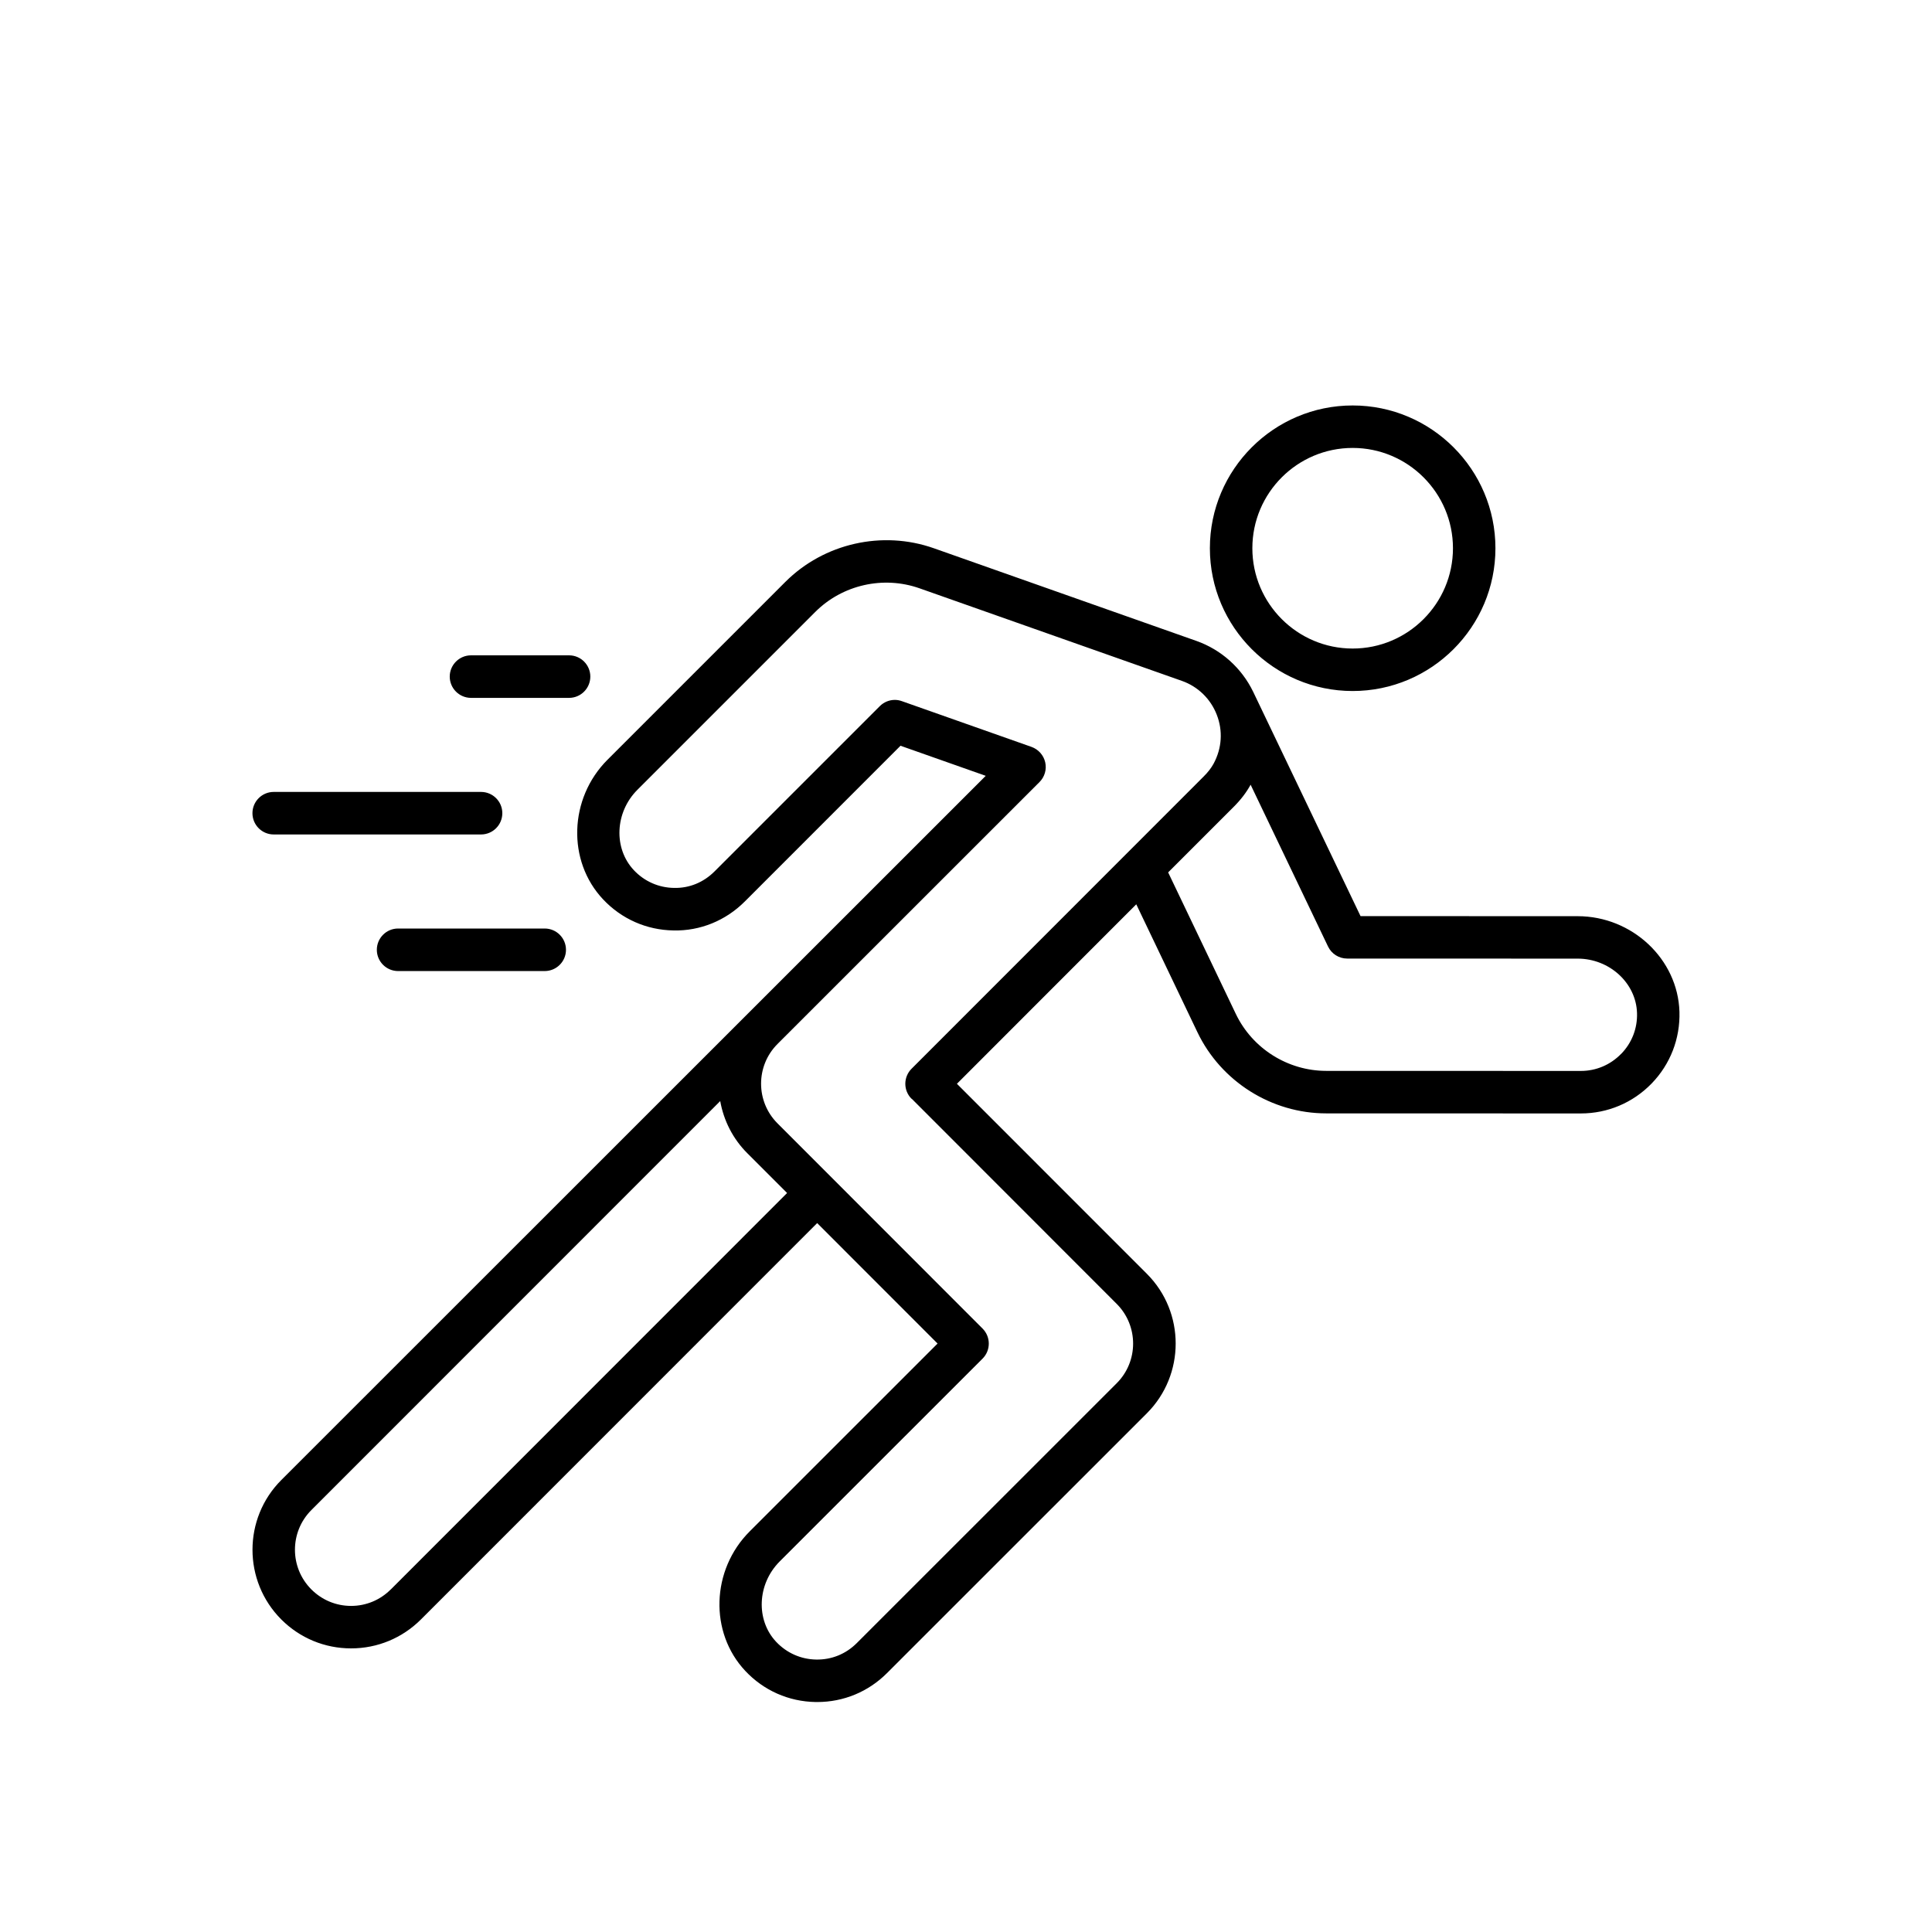<svg xmlns="http://www.w3.org/2000/svg" fill="none" viewBox="0 0 60 60" height="60" width="60">
<path fill="black" d="M48.994 28.453L42.253 28.451L38.918 21.483C38.56 20.746 37.929 20.177 37.152 19.903L29 17.026C27.4 16.462 25.589 16.873 24.389 18.072L18.866 23.595C17.667 24.795 17.607 26.74 18.73 27.931C19.303 28.54 20.081 28.883 20.916 28.896C21.747 28.915 22.538 28.589 23.128 27.999L27.966 23.16L30.613 24.094L8.737 45.963C7.544 47.156 7.542 49.099 8.737 50.295C9.317 50.874 10.086 51.192 10.904 51.192C11.723 51.192 12.492 50.872 13.071 50.295L25.378 37.984L29.117 41.725L23.284 47.557C22.084 48.754 22.024 50.7 23.147 51.893C23.72 52.502 24.496 52.845 25.333 52.858H25.38C26.198 52.858 26.965 52.54 27.545 51.961L35.616 43.892C36.809 42.699 36.811 40.754 35.618 39.56L29.718 33.658L35.288 28.084L37.187 32.056C37.92 33.588 39.49 34.577 41.186 34.577L49.093 34.579C49.928 34.579 50.71 34.248 51.292 33.65C51.873 33.051 52.18 32.258 52.157 31.423C52.108 29.785 50.689 28.453 48.995 28.453L48.994 28.453ZM12.135 49.361C11.807 49.691 11.368 49.873 10.904 49.873C10.437 49.873 10 49.691 9.67 49.361C8.99 48.681 8.99 47.576 9.67 46.896L22.367 34.195C22.473 34.789 22.752 35.361 23.213 35.819L24.444 37.05L12.137 49.361L12.135 49.361ZM28.316 34.124L34.68 40.493C35.36 41.173 35.36 42.279 34.68 42.958L26.609 51.027C26.272 51.364 25.831 51.547 25.35 51.539C24.875 51.532 24.433 51.336 24.105 50.989C23.466 50.311 23.515 49.191 24.214 48.492L30.515 42.193C30.772 41.935 30.772 41.518 30.515 41.26L24.146 34.887C23.466 34.207 23.466 33.102 24.146 32.422L32.283 24.287C32.443 24.127 32.511 23.895 32.46 23.673C32.409 23.452 32.249 23.273 32.036 23.196L28.009 21.775C27.936 21.749 27.864 21.736 27.789 21.736C27.617 21.736 27.448 21.805 27.323 21.93L22.19 27.063C21.853 27.4 21.412 27.587 20.931 27.575C20.456 27.568 20.012 27.372 19.686 27.025C19.047 26.347 19.096 25.227 19.795 24.528L25.318 19.005C26.162 18.161 27.431 17.874 28.556 18.27L36.706 21.146C37.203 21.321 37.597 21.704 37.788 22.197C37.982 22.695 37.948 23.234 37.691 23.714C37.618 23.848 37.516 23.982 37.373 24.123L28.309 33.191C28.051 33.449 28.051 33.867 28.309 34.124L28.316 34.124ZM50.345 32.729C50.013 33.07 49.569 33.259 49.094 33.259L41.187 33.257C39.994 33.257 38.893 32.563 38.379 31.487L36.278 27.093L38.315 25.056C38.539 24.832 38.709 24.607 38.839 24.37L41.243 29.394C41.353 29.624 41.584 29.769 41.839 29.769L48.996 29.771C49.985 29.771 50.812 30.53 50.839 31.461C50.854 31.938 50.679 32.388 50.347 32.729L50.345 32.729ZM42.008 21.46C44.454 21.46 46.442 19.47 46.442 17.026C46.442 14.58 44.452 12.592 42.008 12.592C39.562 12.592 37.574 14.582 37.574 17.026C37.574 19.472 39.564 21.46 42.008 21.46ZM42.008 13.911C43.725 13.911 45.123 15.308 45.123 17.026C45.123 18.743 43.725 20.141 42.008 20.141C40.29 20.141 38.893 18.743 38.893 17.026C38.893 15.308 40.29 13.911 42.008 13.911ZM7.84 25.254C7.84 24.89 8.136 24.594 8.5 24.594H14.939C15.304 24.594 15.6 24.89 15.6 25.254C15.6 25.619 15.304 25.915 14.939 25.915H8.5C8.136 25.915 7.84 25.619 7.84 25.254ZM13.967 21.012C13.967 20.648 14.264 20.352 14.628 20.352H17.673C18.037 20.352 18.333 20.648 18.333 21.012C18.333 21.377 18.037 21.673 17.673 21.673H14.628C14.264 21.673 13.967 21.377 13.967 21.012ZM16.916 28.836C17.281 28.836 17.577 29.132 17.577 29.497C17.577 29.861 17.281 30.157 16.916 30.157H12.363C11.999 30.157 11.703 29.861 11.703 29.497C11.703 29.132 11.999 28.836 12.363 28.836H16.916Z"></path>
</svg>
